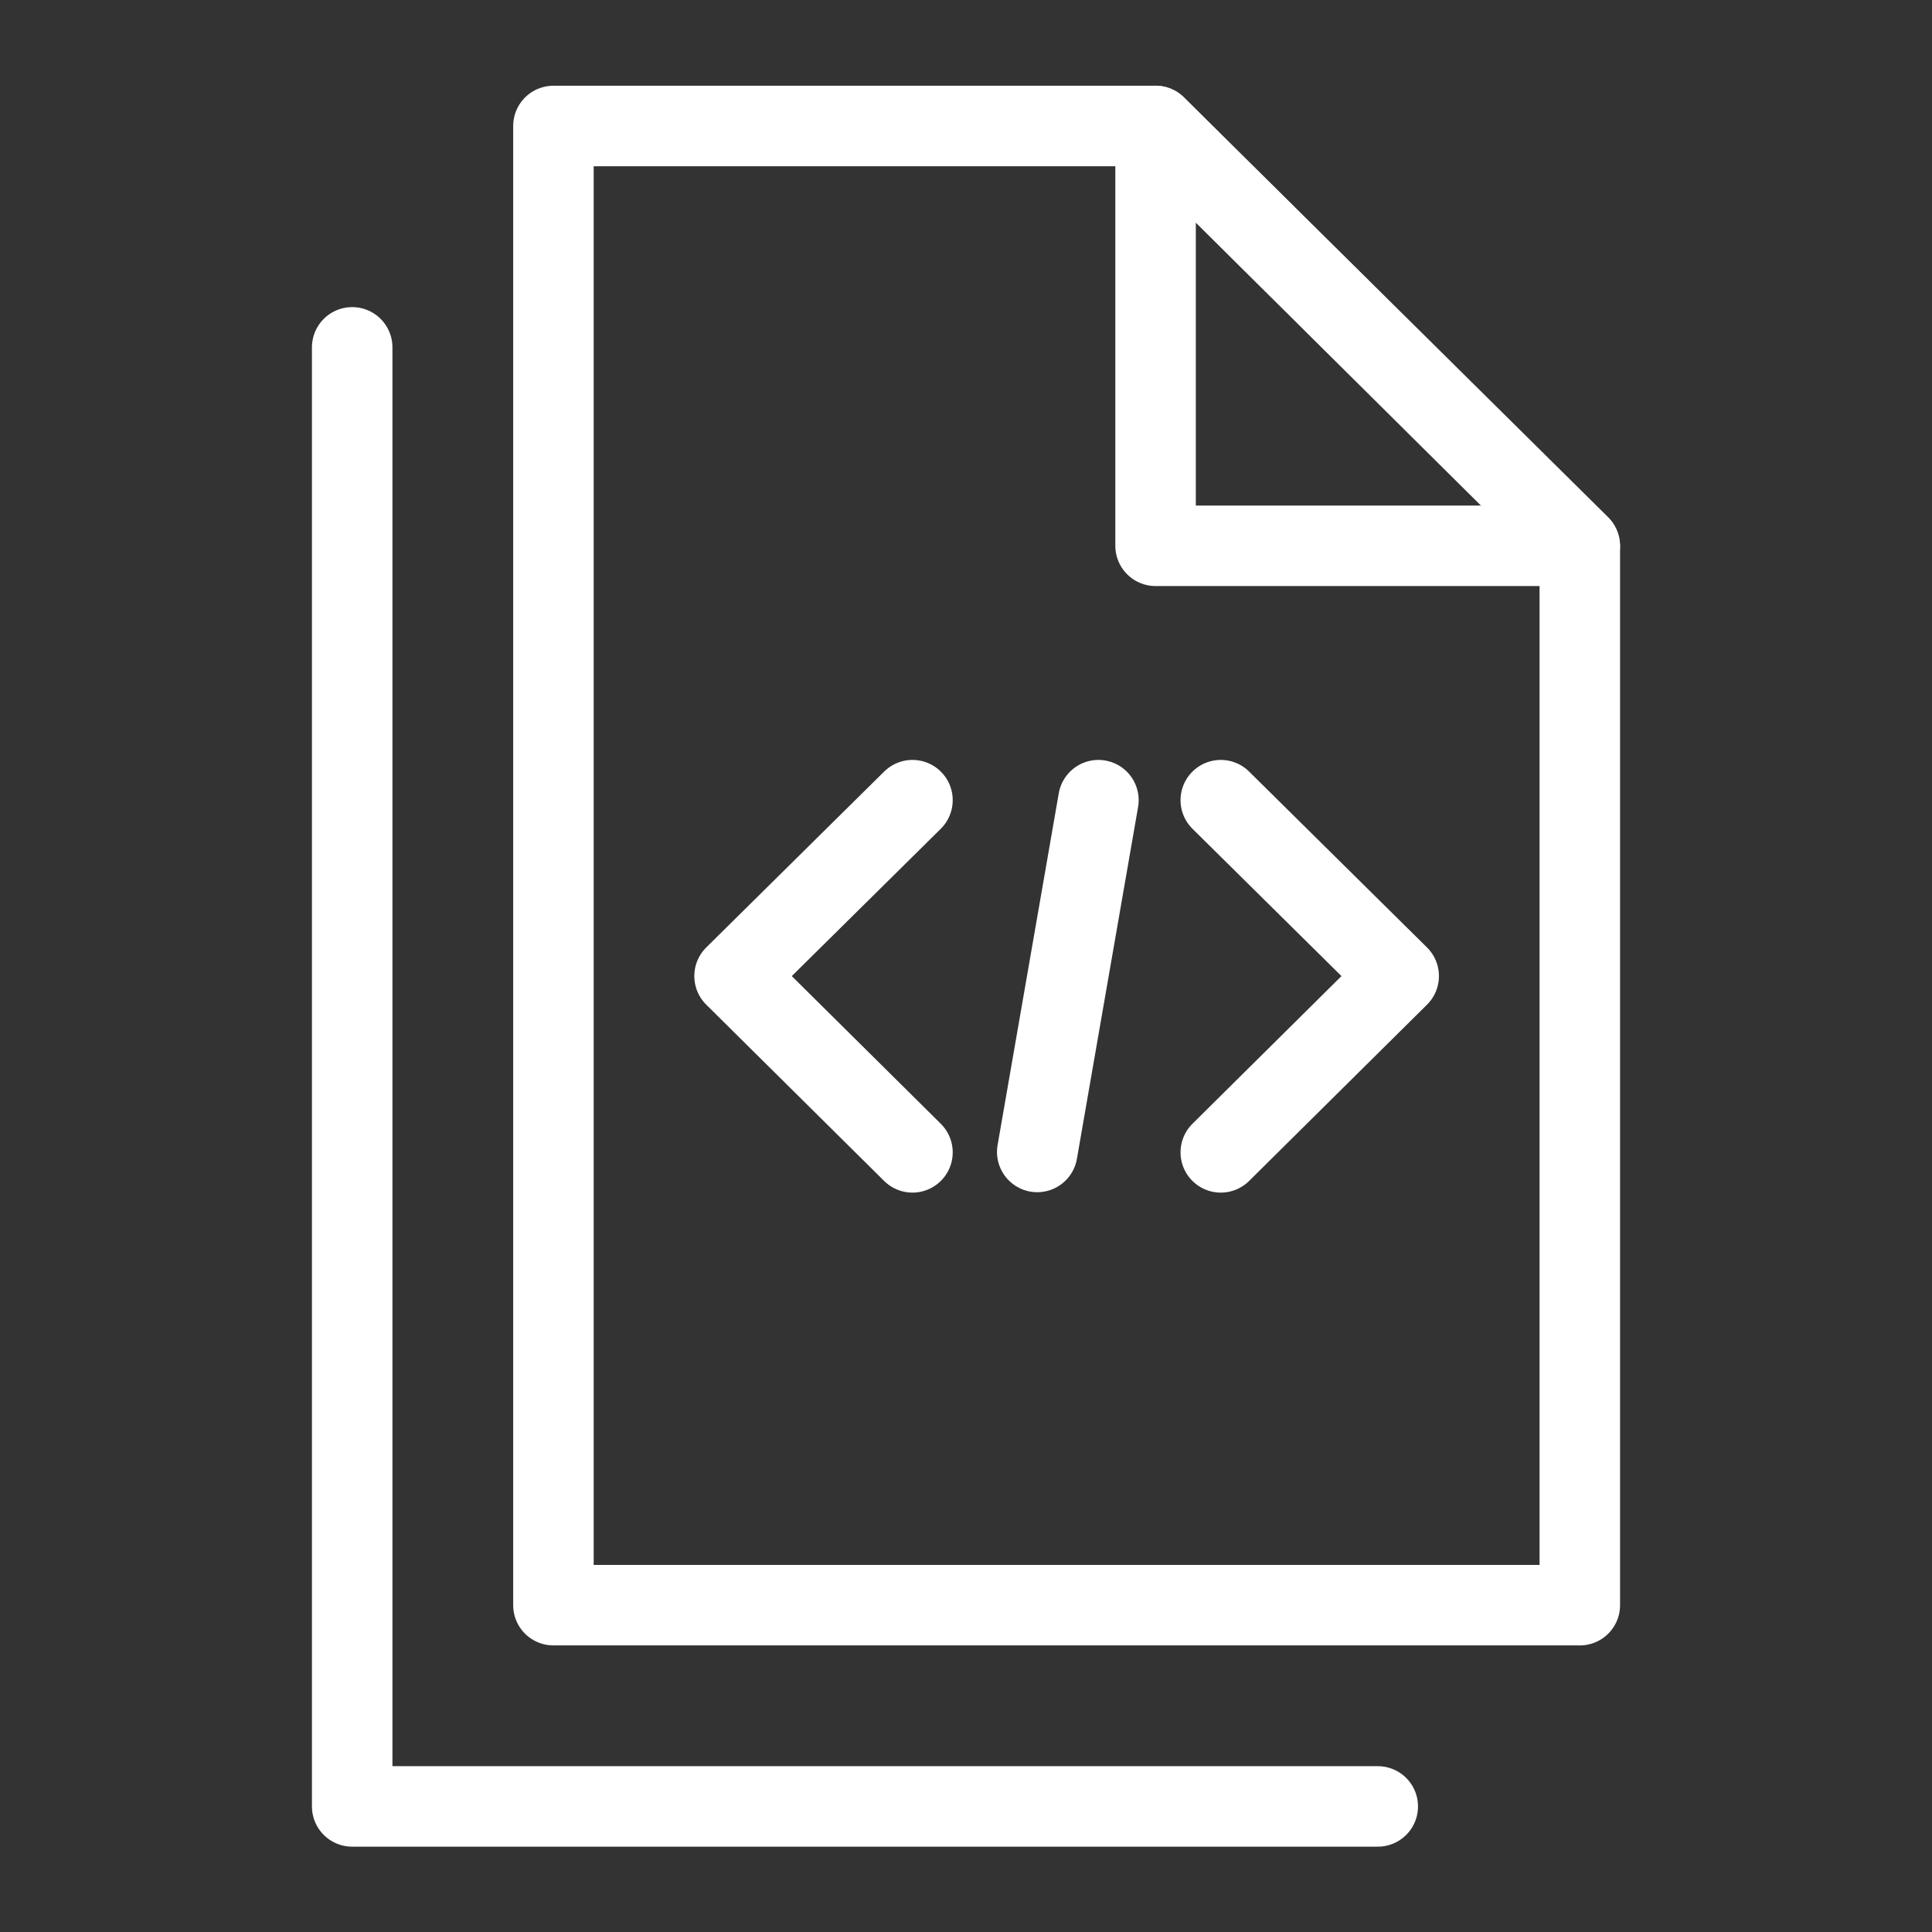 <svg xmlns="http://www.w3.org/2000/svg" viewBox="0 0 48 48"><rect x="0" y="0" width="48" height="48" fill="#333333" stroke="none"/><defs><style>.cls-1,.cls-2{fill:none;}.cls-1{stroke:#fff;stroke-linecap:round;stroke-linejoin:round;stroke-width:2px;}</style></defs><g id="Nav_-_Documentation" data-name="Nav - Documentation"><polygon class="cls-1" points="28.71 13.56 39.25 13.56 28.71 3.13 28.71 13.56"/><polygon class="cls-1" points="28.71 3.13 13.75 3.13 13.75 39.88 39.25 39.88 39.25 13.59 28.71 3.13"/><polyline class="cls-1" points="8.75 8.63 8.75 44.88 34.23 44.88"/><polyline class="cls-1" points="30.33 19.88 34.75 24.25 30.33 28.63"/><polyline class="cls-1" points="22.67 28.63 18.25 24.25 22.67 19.88"/><line class="cls-1" x1="27.29" y1="19.88" x2="25.77" y2="28.62"/><rect class="cls-2" width="48" height="48"/></g></svg>
